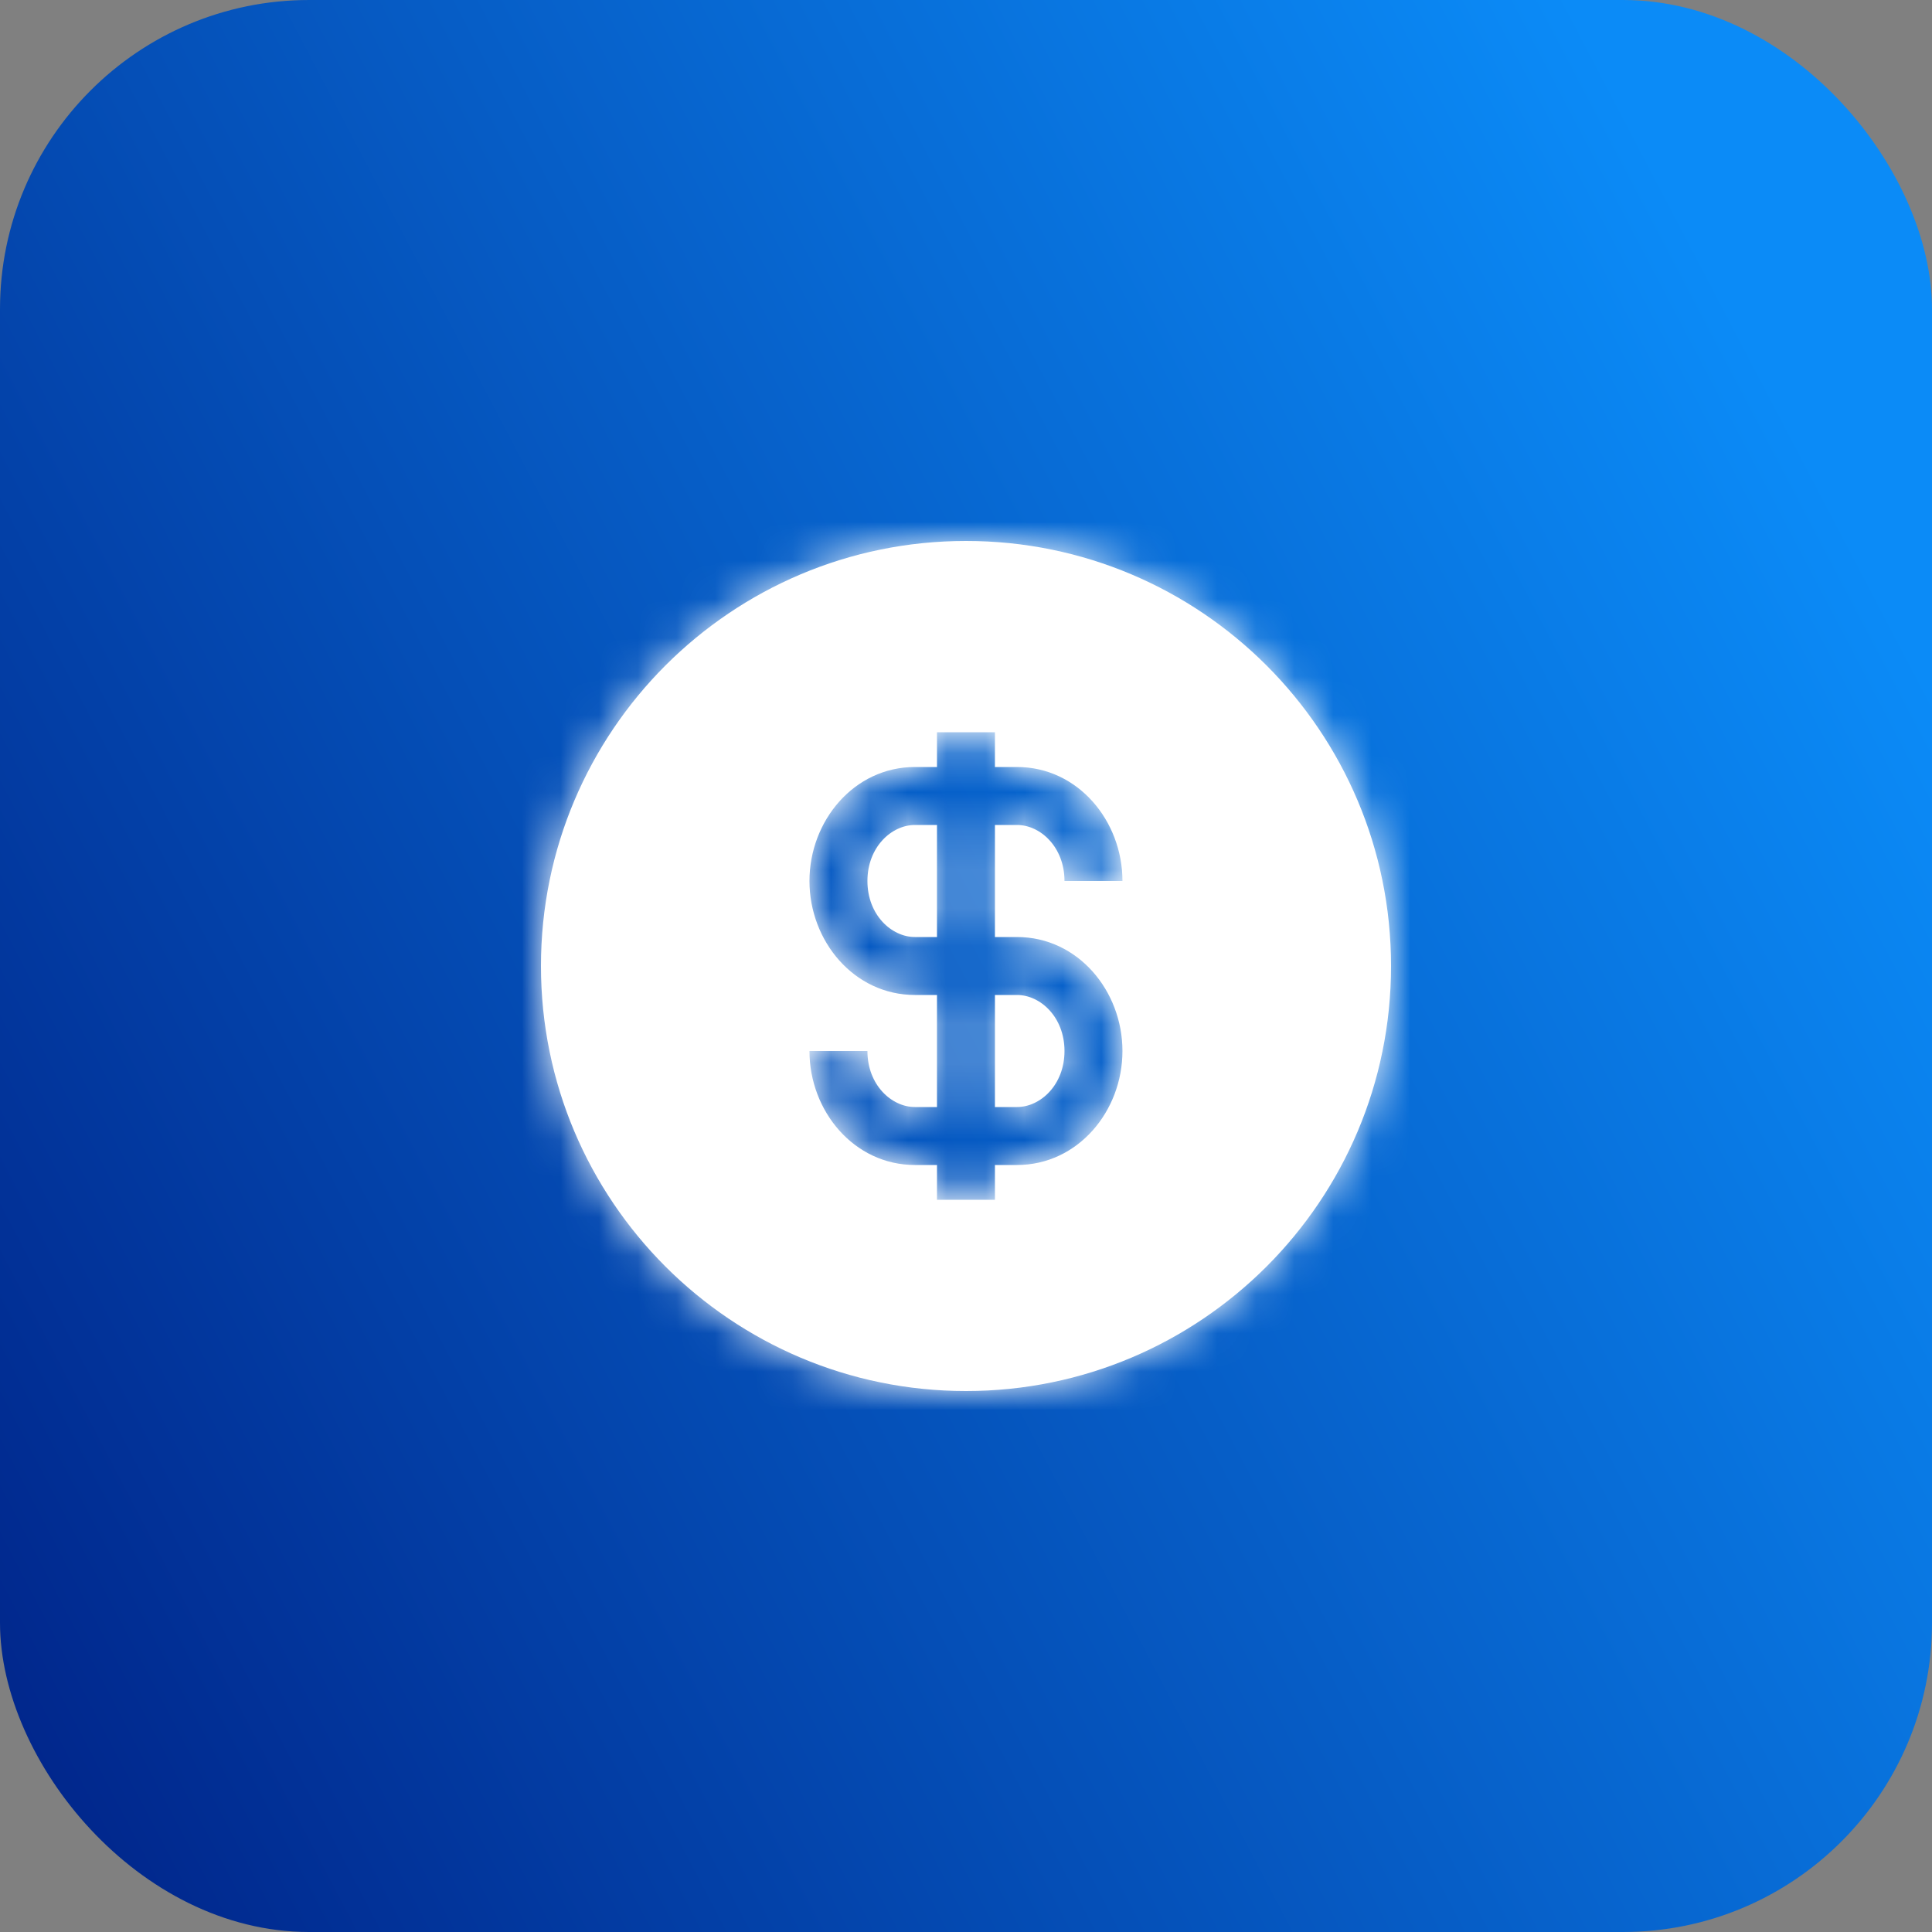 <svg width="50" height="50" viewBox="0 0 50 50" fill="none" xmlns="http://www.w3.org/2000/svg">
<rect x="0" y="0" width="50" height="50" fill="#808080" stroke="none"/>
<rect width="50" height="50" rx="8" fill="url(#paint0_linear_9501_79558)"/>
<mask id="path-2-inside-1_9501_79558" fill="white">
<path fill-rule="evenodd" clip-rule="evenodd" d="M25 36C31.075 36 36 31.075 36 25C36 18.925 31.075 14 25 14C18.925 14 14 18.925 14 25C14 31.075 18.925 36 25 36ZM24.249 18.95V19.85H23.679C22.099 19.85 20.949 21.247 20.949 22.8C20.949 24.353 22.099 25.75 23.679 25.75H24.249V28.65H23.679C23.072 28.65 22.449 28.077 22.449 27.2H20.949C20.949 28.753 22.099 30.15 23.679 30.15H24.249V31.05H25.749V30.15H26.319C27.899 30.15 29.049 28.753 29.049 27.2C29.049 25.647 27.899 24.25 26.319 24.25H25.749V21.35H26.319C26.926 21.35 27.549 21.923 27.549 22.8H29.049C29.049 21.247 27.899 19.85 26.319 19.85H25.749V18.95H24.249ZM23.679 21.35H24.249V24.25H23.679C23.072 24.25 22.449 23.677 22.449 22.8C22.449 21.923 23.072 21.35 23.679 21.35ZM25.749 28.65V25.75H26.319C26.926 25.75 27.549 26.323 27.549 27.2C27.549 28.077 26.926 28.65 26.319 28.65H25.749Z"/>
</mask>
<path fill-rule="evenodd" clip-rule="evenodd" d="M25 36C31.075 36 36 31.075 36 25C36 18.925 31.075 14 25 14C18.925 14 14 18.925 14 25C14 31.075 18.925 36 25 36ZM24.249 18.95V19.85H23.679C22.099 19.85 20.949 21.247 20.949 22.8C20.949 24.353 22.099 25.75 23.679 25.75H24.249V28.65H23.679C23.072 28.65 22.449 28.077 22.449 27.2H20.949C20.949 28.753 22.099 30.15 23.679 30.15H24.249V31.05H25.749V30.15H26.319C27.899 30.15 29.049 28.753 29.049 27.2C29.049 25.647 27.899 24.25 26.319 24.25H25.749V21.35H26.319C26.926 21.35 27.549 21.923 27.549 22.8H29.049C29.049 21.247 27.899 19.85 26.319 19.85H25.749V18.95H24.249ZM23.679 21.35H24.249V24.25H23.679C23.072 24.25 22.449 23.677 22.449 22.8C22.449 21.923 23.072 21.35 23.679 21.35ZM25.749 28.65V25.75H26.319C26.926 25.75 27.549 26.323 27.549 27.2C27.549 28.077 26.926 28.65 26.319 28.65H25.749Z" fill="white"/>
<path d="M24.249 19.85V21.35H25.749V19.85H24.249ZM24.249 18.95V17.45H22.749V18.95H24.249ZM24.249 25.75H25.749V24.25H24.249V25.75ZM24.249 28.65V30.15H25.749V28.65H24.249ZM22.449 27.2H23.949V25.7H22.449V27.2ZM20.949 27.2V25.7H19.449V27.2H20.949ZM24.249 30.15H25.749V28.65H24.249V30.15ZM24.249 31.05H22.749V32.55H24.249V31.05ZM25.749 31.05V32.55H27.249V31.05H25.749ZM25.749 30.15V28.65H24.249V30.15H25.749ZM25.749 24.25H24.249V25.75H25.749V24.25ZM25.749 21.35V19.85H24.249V21.35H25.749ZM27.549 22.8H26.049V24.3H27.549V22.8ZM29.049 22.8V24.3H30.549V22.8H29.049ZM25.749 19.85H24.249V21.35H25.749V19.85ZM25.749 18.95H27.249V17.45H25.749V18.95ZM24.249 21.35H25.749V19.85H24.249V21.35ZM24.249 24.25V25.75H25.749V24.25H24.249ZM25.749 25.75V24.25H24.249V25.75H25.749ZM25.749 28.65H24.249V30.15H25.749V28.65ZM34.5 25C34.5 30.247 30.247 34.5 25 34.5V37.5C31.904 37.5 37.5 31.904 37.5 25H34.5ZM25 15.5C30.247 15.5 34.5 19.753 34.5 25H37.5C37.5 18.096 31.904 12.5 25 12.5V15.5ZM15.5 25C15.5 19.753 19.753 15.5 25 15.5V12.5C18.096 12.5 12.5 18.096 12.5 25H15.5ZM25 34.5C19.753 34.5 15.5 30.247 15.5 25H12.5C12.5 31.904 18.096 37.5 25 37.5V34.5ZM25.749 19.85V18.95H22.749V19.85H25.749ZM23.679 21.35H24.249V18.35H23.679V21.35ZM22.449 22.8C22.449 21.911 23.083 21.35 23.679 21.35V18.35C21.115 18.35 19.449 20.584 19.449 22.8H22.449ZM23.679 24.25C23.083 24.25 22.449 23.69 22.449 22.8H19.449C19.449 25.017 21.115 27.25 23.679 27.25V24.25ZM24.249 24.25H23.679V27.25H24.249V24.25ZM25.749 28.65V25.75H22.749V28.65H25.749ZM23.679 30.15H24.249V27.15H23.679V30.15ZM20.949 27.2C20.949 28.779 22.123 30.15 23.679 30.15V27.15C23.847 27.15 23.926 27.223 23.943 27.241C23.971 27.272 23.949 27.274 23.949 27.2H20.949ZM20.949 28.7H22.449V25.7H20.949V28.7ZM23.679 28.65C23.083 28.65 22.449 28.09 22.449 27.2H19.449C19.449 29.417 21.115 31.65 23.679 31.65V28.65ZM24.249 28.65H23.679V31.65H24.249V28.65ZM25.749 31.05V30.15H22.749V31.05H25.749ZM25.749 29.55H24.249V32.55H25.749V29.55ZM24.249 30.15V31.05H27.249V30.15H24.249ZM26.319 28.65H25.749V31.65H26.319V28.65ZM27.549 27.2C27.549 28.09 26.915 28.65 26.319 28.65V31.65C28.884 31.65 30.549 29.417 30.549 27.2H27.549ZM26.319 25.75C26.915 25.75 27.549 26.311 27.549 27.2H30.549C30.549 24.984 28.884 22.75 26.319 22.75V25.75ZM25.749 25.75H26.319V22.75H25.749V25.75ZM24.249 21.35V24.25H27.249V21.35H24.249ZM26.319 19.85H25.749V22.85H26.319V19.85ZM29.049 22.8C29.049 21.221 27.876 19.85 26.319 19.85V22.85C26.151 22.85 26.072 22.777 26.056 22.759C26.027 22.729 26.049 22.727 26.049 22.8H29.049ZM29.049 21.3H27.549V24.3H29.049V21.3ZM26.319 21.35C26.915 21.35 27.549 21.911 27.549 22.8H30.549C30.549 20.584 28.884 18.35 26.319 18.35V21.35ZM25.749 21.35H26.319V18.35H25.749V21.35ZM24.249 18.95V19.85H27.249V18.95H24.249ZM24.249 20.45H25.749V17.45H24.249V20.45ZM24.249 19.85H23.679V22.85H24.249V19.85ZM25.749 24.25V21.35H22.749V24.25H25.749ZM23.679 25.75H24.249V22.75H23.679V25.75ZM20.949 22.8C20.949 24.379 22.123 25.75 23.679 25.75V22.75C23.847 22.75 23.926 22.823 23.943 22.841C23.971 22.872 23.949 22.874 23.949 22.8H20.949ZM23.679 19.85C22.123 19.85 20.949 21.221 20.949 22.8H23.949C23.949 22.727 23.971 22.729 23.943 22.759C23.926 22.777 23.847 22.85 23.679 22.85V19.85ZM24.249 25.75V28.65H27.249V25.75H24.249ZM26.319 24.25H25.749V27.25H26.319V24.25ZM29.049 27.2C29.049 25.621 27.876 24.25 26.319 24.25V27.25C26.151 27.25 26.072 27.177 26.056 27.16C26.027 27.128 26.049 27.127 26.049 27.2H29.049ZM26.319 30.15C27.876 30.15 29.049 28.779 29.049 27.2H26.049C26.049 27.274 26.027 27.272 26.056 27.241C26.072 27.223 26.151 27.15 26.319 27.15V30.15ZM25.749 30.15H26.319V27.15H25.749V30.15Z" fill="white" mask="url(#path-2-inside-1_9501_79558)"/>
<defs>
<linearGradient id="paint0_linear_9501_79558" x1="0" y1="50" x2="52.5" y2="22.5" gradientUnits="userSpaceOnUse">
<stop stop-color="#002287"/>
<stop offset="1" stop-color="#0B8BF7"/>
</linearGradient>
</defs>
</svg>
